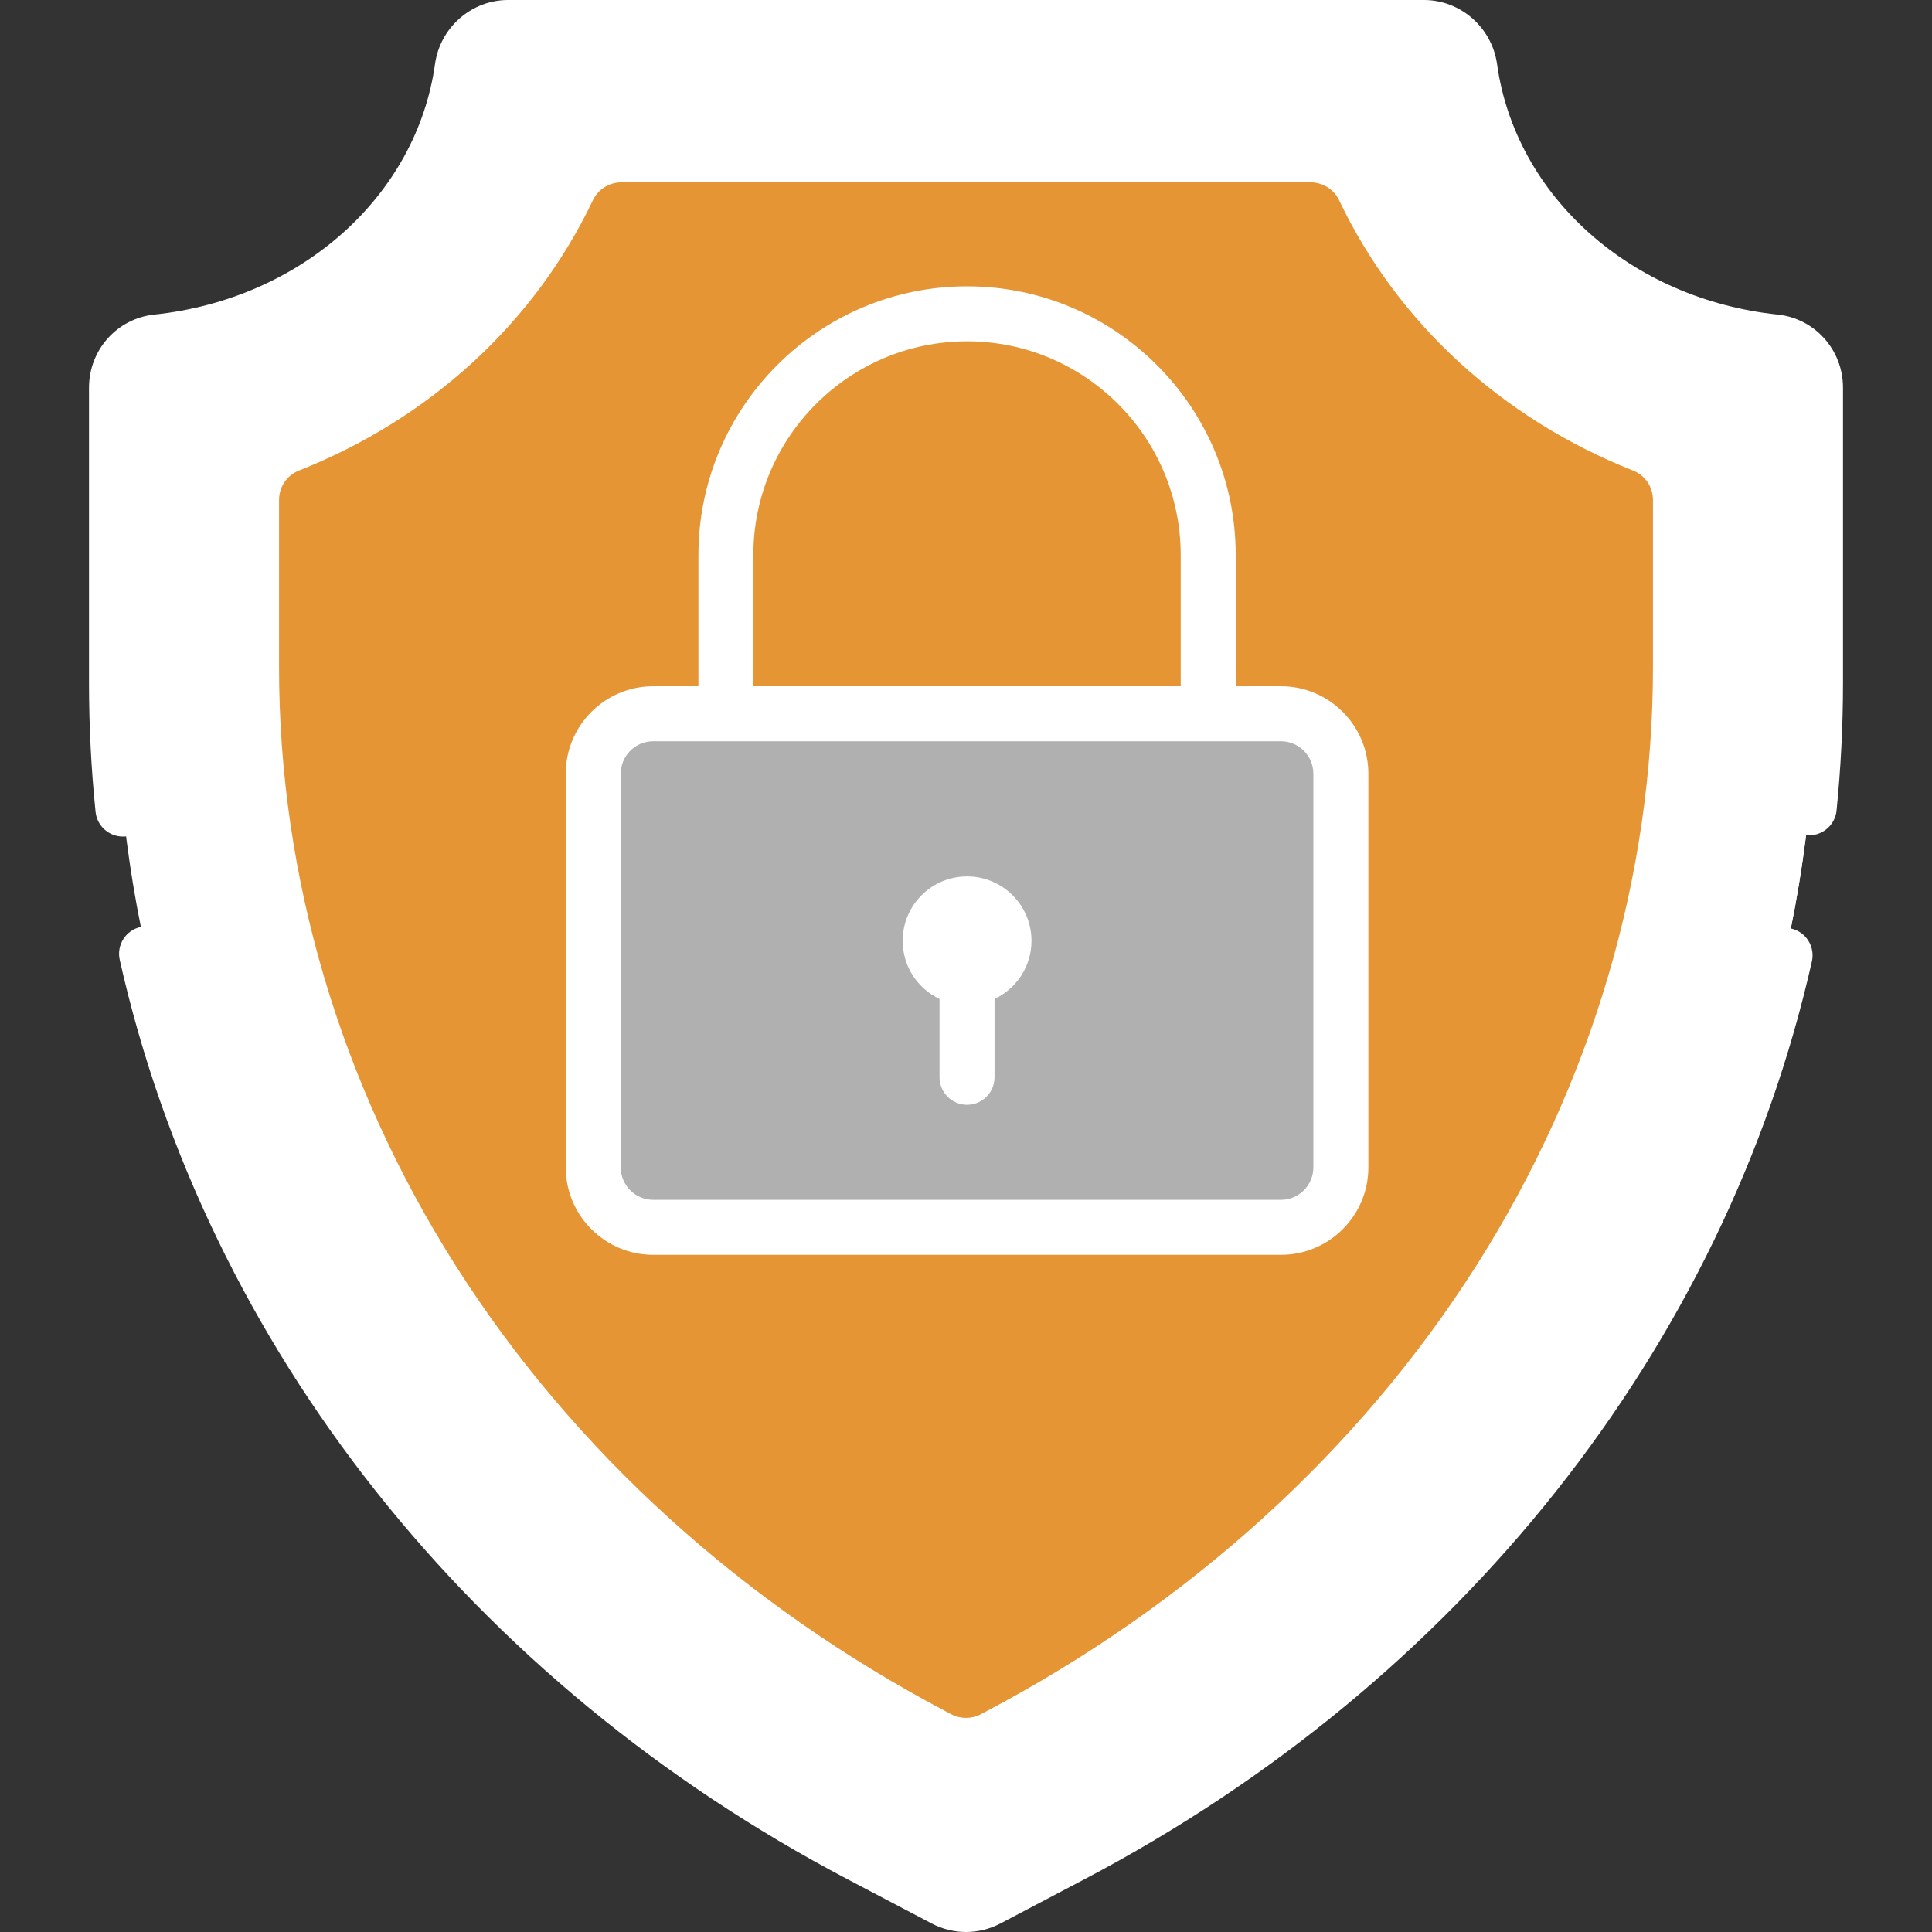 <?xml version="1.0" encoding="UTF-8"?> <svg xmlns="http://www.w3.org/2000/svg" width="30" height="30" viewBox="0 0 30 30" fill="none"><rect x="0" y="0" width="30" height="30" fill="#333333" stroke="none"/><path d="M16.636 28.806L15.333 29.491C15.125 29.6 14.876 29.6 14.667 29.491L13.365 28.806C6.213 25.047 1.809 18.11 1.809 10.605V6.02C1.809 5.658 2.079 5.348 2.44 5.31C4.905 5.05 6.865 3.285 7.177 1.053C7.227 0.696 7.527 0.427 7.887 0.427H22.113C22.474 0.427 22.773 0.696 22.823 1.053C23.135 3.285 25.095 5.05 27.56 5.31C27.921 5.348 28.191 5.658 28.191 6.02V10.605C28.191 18.11 23.787 25.047 16.636 28.806Z" fill="white"></path><path d="M27.56 5.31C25.095 5.05 23.135 3.285 22.823 1.053C22.773 0.696 22.474 0.427 22.113 0.427H21.144C21.284 3.521 23.489 5.716 25.875 5.968C26.235 6.006 26.506 6.316 26.506 6.678V11.263C26.506 18.768 22.102 25.705 14.95 29.464L14.8 29.543C14.976 29.594 15.167 29.578 15.333 29.491L16.636 28.806C23.787 25.047 28.191 18.11 28.191 10.605V6.02C28.191 5.658 27.921 5.348 27.56 5.31Z" fill="white"></path><path d="M14.517 26.968C11.274 25.263 8.577 22.813 6.716 19.883C4.878 16.988 3.906 13.697 3.906 10.367V7.764C3.906 7.388 4.135 7.048 4.485 6.909C6.414 6.146 7.97 4.714 8.821 2.924C8.973 2.605 9.297 2.404 9.65 2.404H20.35C20.703 2.404 21.027 2.605 21.179 2.924C22.03 4.714 23.586 6.146 25.515 6.909C25.865 7.048 26.094 7.388 26.094 7.764V10.367C26.094 13.697 25.122 16.988 23.284 19.883C21.423 22.813 18.726 25.263 15.483 26.968L15.429 26.996C15.161 27.137 14.84 27.137 14.571 26.996L14.517 26.968Z" fill="#E69535"></path><path d="M25.515 6.91C25.5 6.904 25.485 6.897 25.47 6.891C25.445 6.881 25.42 6.871 25.395 6.861C25.352 6.843 25.31 6.825 25.268 6.807C25.244 6.796 25.219 6.786 25.195 6.775C25.15 6.755 25.105 6.734 25.061 6.714C25.04 6.704 25.02 6.695 25 6.685C24.936 6.655 24.872 6.624 24.808 6.592C24.804 6.589 24.799 6.587 24.794 6.584C24.736 6.555 24.678 6.524 24.62 6.493C24.599 6.482 24.579 6.471 24.559 6.46C24.517 6.437 24.475 6.414 24.434 6.39C24.411 6.377 24.388 6.363 24.365 6.35C24.326 6.327 24.287 6.304 24.248 6.281C24.226 6.267 24.203 6.253 24.181 6.239C24.141 6.214 24.101 6.189 24.061 6.163C24.041 6.151 24.021 6.138 24.002 6.126C23.948 6.09 23.893 6.054 23.84 6.017C23.836 6.014 23.832 6.011 23.828 6.009C23.77 5.969 23.713 5.928 23.657 5.887C23.639 5.874 23.622 5.861 23.604 5.848C23.566 5.819 23.527 5.79 23.489 5.761C23.468 5.745 23.448 5.729 23.428 5.713C23.392 5.685 23.357 5.658 23.322 5.629C23.302 5.613 23.282 5.596 23.262 5.58C23.226 5.55 23.191 5.52 23.156 5.49C23.138 5.475 23.12 5.46 23.102 5.444C23.058 5.406 23.016 5.368 22.973 5.329C22.964 5.321 22.955 5.313 22.947 5.305C22.896 5.259 22.845 5.211 22.796 5.163C22.781 5.149 22.767 5.135 22.753 5.121C22.718 5.087 22.683 5.052 22.648 5.017C22.631 4.999 22.613 4.98 22.596 4.962C22.565 4.93 22.534 4.898 22.504 4.865C22.486 4.846 22.468 4.827 22.451 4.808C22.42 4.774 22.39 4.741 22.36 4.707C22.344 4.689 22.328 4.671 22.312 4.652C22.277 4.612 22.243 4.571 22.209 4.53C22.199 4.518 22.189 4.506 22.179 4.495C22.135 4.441 22.092 4.388 22.05 4.334C22.039 4.32 22.029 4.306 22.018 4.292C21.987 4.251 21.956 4.21 21.925 4.169C21.911 4.149 21.897 4.129 21.882 4.109C21.856 4.073 21.83 4.037 21.805 4C21.79 3.979 21.775 3.957 21.761 3.936C21.735 3.899 21.711 3.862 21.686 3.825C21.673 3.804 21.659 3.784 21.646 3.763C21.619 3.721 21.592 3.678 21.566 3.635C21.556 3.619 21.546 3.604 21.537 3.588C21.501 3.529 21.466 3.47 21.433 3.411C21.425 3.398 21.419 3.386 21.412 3.373C21.385 3.326 21.359 3.278 21.334 3.231C21.322 3.21 21.311 3.188 21.3 3.167C21.279 3.127 21.259 3.087 21.239 3.046C21.227 3.023 21.216 3 21.204 2.977C21.196 2.959 21.187 2.942 21.178 2.924C21.027 2.605 20.703 2.404 20.349 2.404H15V27.102C15.147 27.102 15.294 27.067 15.429 26.996L15.483 26.968C18.726 25.263 21.423 22.813 23.284 19.883C25.122 16.988 26.094 13.697 26.094 10.367V7.764C26.094 7.388 25.865 7.048 25.515 6.91Z" fill="#E69535"></path><path d="M25.515 6.91C25.5 6.904 25.485 6.897 25.47 6.891C25.445 6.881 25.42 6.871 25.395 6.861C25.352 6.843 25.31 6.825 25.268 6.807C25.244 6.796 25.219 6.786 25.195 6.775C25.15 6.755 25.105 6.734 25.061 6.714C25.04 6.704 25.02 6.695 25 6.685C24.936 6.655 24.872 6.624 24.808 6.592C24.804 6.589 24.799 6.587 24.794 6.584C24.736 6.555 24.678 6.524 24.62 6.493C24.599 6.482 24.579 6.471 24.559 6.46C24.517 6.437 24.475 6.414 24.434 6.39C24.411 6.377 24.388 6.363 24.365 6.35C24.326 6.327 24.287 6.304 24.248 6.281C24.226 6.267 24.203 6.253 24.181 6.239C24.141 6.214 24.101 6.189 24.061 6.163C24.041 6.151 24.021 6.138 24.002 6.126C23.948 6.09 23.893 6.054 23.84 6.017C23.836 6.014 23.832 6.011 23.828 6.009C23.77 5.969 23.713 5.928 23.657 5.887C23.639 5.874 23.622 5.861 23.604 5.848C23.566 5.819 23.527 5.79 23.489 5.761C23.468 5.745 23.448 5.729 23.428 5.713C23.392 5.685 23.357 5.658 23.322 5.629C23.302 5.613 23.282 5.596 23.262 5.58C23.226 5.55 23.191 5.52 23.156 5.49C23.138 5.475 23.12 5.46 23.102 5.444C23.058 5.406 23.016 5.368 22.973 5.329C22.964 5.321 22.955 5.313 22.947 5.305C22.896 5.259 22.845 5.211 22.796 5.163C22.781 5.149 22.767 5.135 22.753 5.121C22.718 5.087 22.683 5.052 22.648 5.017C22.631 4.999 22.613 4.98 22.596 4.962C22.565 4.93 22.534 4.898 22.504 4.865C22.486 4.846 22.468 4.827 22.451 4.808C22.42 4.774 22.39 4.741 22.36 4.707C22.344 4.689 22.328 4.671 22.312 4.652C22.277 4.612 22.243 4.571 22.209 4.53C22.199 4.518 22.189 4.506 22.179 4.495C22.135 4.441 22.092 4.388 22.05 4.334C22.039 4.32 22.029 4.306 22.018 4.292C21.987 4.251 21.956 4.21 21.925 4.169C21.911 4.149 21.897 4.129 21.882 4.109C21.856 4.073 21.83 4.037 21.805 4C21.79 3.979 21.775 3.957 21.761 3.936C21.735 3.899 21.711 3.862 21.686 3.825C21.673 3.804 21.659 3.784 21.646 3.763C21.619 3.721 21.592 3.678 21.566 3.635C21.556 3.619 21.546 3.604 21.537 3.588C21.501 3.529 21.466 3.47 21.433 3.411C21.425 3.398 21.419 3.386 21.412 3.373C21.385 3.326 21.359 3.278 21.334 3.231C21.322 3.21 21.311 3.188 21.3 3.167C21.279 3.127 21.259 3.087 21.239 3.046C21.227 3.023 21.216 3 21.204 2.977C21.196 2.959 21.187 2.942 21.178 2.924C21.027 2.605 20.703 2.404 20.349 2.404H18.869C19.061 2.646 19.276 2.965 19.52 3.386C19.529 3.403 19.537 3.421 19.546 3.439C19.557 3.462 19.568 3.485 19.58 3.509C19.6 3.549 19.62 3.589 19.641 3.629C19.652 3.65 19.663 3.672 19.675 3.693C19.7 3.741 19.726 3.788 19.753 3.835C19.76 3.848 19.767 3.861 19.774 3.873C19.808 3.933 19.842 3.992 19.878 4.05C19.887 4.066 19.897 4.082 19.907 4.097C19.933 4.14 19.96 4.183 19.987 4.225C20 4.246 20.014 4.266 20.027 4.287C20.052 4.324 20.077 4.361 20.102 4.398C20.116 4.42 20.131 4.441 20.146 4.462C20.171 4.499 20.197 4.535 20.224 4.572C20.238 4.591 20.252 4.611 20.267 4.631C20.297 4.672 20.328 4.713 20.359 4.754C20.37 4.768 20.38 4.782 20.391 4.796C20.433 4.85 20.476 4.904 20.52 4.957C20.53 4.969 20.54 4.98 20.55 4.992C20.584 5.033 20.618 5.074 20.653 5.114C20.669 5.133 20.685 5.151 20.701 5.169C20.731 5.203 20.761 5.237 20.792 5.27C20.809 5.289 20.827 5.308 20.845 5.327C20.875 5.36 20.906 5.392 20.937 5.424C20.954 5.442 20.972 5.461 20.989 5.479C21.024 5.514 21.059 5.549 21.094 5.583C21.109 5.597 21.123 5.611 21.137 5.625C21.186 5.673 21.237 5.721 21.288 5.767C21.296 5.775 21.305 5.783 21.314 5.791C21.357 5.83 21.4 5.868 21.443 5.906C21.461 5.922 21.479 5.937 21.497 5.952C21.532 5.982 21.567 6.012 21.603 6.042C21.623 6.059 21.643 6.075 21.664 6.091C21.698 6.12 21.733 6.148 21.769 6.175C21.789 6.191 21.809 6.207 21.83 6.223C21.868 6.252 21.907 6.281 21.945 6.31C21.963 6.323 21.98 6.336 21.998 6.349C22.054 6.39 22.111 6.431 22.169 6.471C22.173 6.474 22.177 6.476 22.181 6.479C22.235 6.516 22.289 6.552 22.343 6.588C22.363 6.601 22.382 6.613 22.402 6.625C22.442 6.651 22.482 6.677 22.522 6.702C22.544 6.715 22.567 6.729 22.59 6.743C22.628 6.766 22.667 6.789 22.706 6.812C22.729 6.825 22.752 6.839 22.775 6.852C22.816 6.876 22.858 6.899 22.9 6.922C22.92 6.933 22.941 6.944 22.961 6.955C23.019 6.986 23.077 7.017 23.135 7.047C23.14 7.049 23.145 7.052 23.15 7.054C23.213 7.086 23.277 7.117 23.341 7.148C23.361 7.157 23.381 7.166 23.402 7.176C23.446 7.196 23.491 7.217 23.536 7.237C23.56 7.248 23.585 7.258 23.609 7.269C23.651 7.287 23.694 7.305 23.736 7.323C23.761 7.333 23.786 7.343 23.811 7.353C23.826 7.359 23.841 7.366 23.856 7.372C24.206 7.51 24.435 7.85 24.435 8.227V10.829C24.435 14.159 23.463 17.45 21.625 20.345C19.994 22.914 17.721 25.364 15 27.078V27.102C15.147 27.102 15.294 27.067 15.429 26.996L15.483 26.968C18.726 25.263 21.423 22.814 23.284 19.883C25.122 16.988 26.094 13.697 26.094 10.367V7.765C26.094 7.388 25.865 7.048 25.515 6.91Z" fill="#E69535"></path><path d="M19.89 19.058H10.143C9.629 19.058 9.212 18.641 9.212 18.127V12.014C9.212 11.5 9.629 11.083 10.143 11.083H19.89C20.404 11.083 20.821 11.5 20.821 12.014V18.127C20.821 18.641 20.404 19.058 19.89 19.058Z" fill="#B0B0B1"></path><path d="M19.89 11.083H18.205C18.719 11.083 19.136 11.5 19.136 12.014V18.127C19.136 18.641 18.719 19.058 18.205 19.058H19.89C20.404 19.058 20.821 18.641 20.821 18.127V12.014C20.821 11.5 20.404 11.083 19.89 11.083Z" fill="#B0B0B1"></path><path d="M14.589 15.512V16.728C14.589 16.964 14.781 17.155 15.016 17.155C15.252 17.155 15.443 16.964 15.443 16.728V15.512C15.782 15.352 16.017 15.008 16.017 14.609C16.017 14.057 15.569 13.609 15.017 13.609C14.464 13.609 14.017 14.057 14.017 14.609C14.016 15.008 14.251 15.352 14.589 15.512Z" fill="white"></path><path d="M14.319 27.346L14.373 27.374C14.569 27.478 14.785 27.529 15 27.529C15.216 27.529 15.431 27.477 15.627 27.374L15.681 27.346C18.99 25.607 21.744 23.105 23.644 20.112C25.526 17.148 26.521 13.778 26.521 10.367V7.765C26.521 7.208 26.188 6.717 25.672 6.513C23.834 5.785 22.375 4.446 21.564 2.741C21.344 2.277 20.867 1.978 20.35 1.978H9.65C9.133 1.978 8.656 2.277 8.436 2.741C7.625 4.446 6.166 5.785 4.328 6.513C3.812 6.717 3.479 7.208 3.479 7.765V10.367C3.479 13.778 4.474 17.148 6.356 20.112C8.256 23.105 11.01 25.607 14.319 27.346ZM4.333 10.367V7.765C4.333 7.561 4.454 7.381 4.642 7.307C6.682 6.5 8.303 5.008 9.207 3.108C9.287 2.94 9.461 2.831 9.65 2.831H20.35C20.539 2.831 20.713 2.94 20.793 3.108C21.697 5.008 23.319 6.5 25.358 7.307C25.546 7.381 25.667 7.561 25.667 7.765V10.367C25.667 13.616 24.718 16.827 22.923 19.655C21.103 22.522 18.461 24.92 15.284 26.59L15.23 26.619C15.086 26.694 14.914 26.694 14.77 26.619L14.716 26.59C11.539 24.92 8.897 22.522 7.077 19.655C5.282 16.828 4.333 13.616 4.333 10.367Z" fill="white"></path><path d="M27.813 14.418C27.583 14.367 27.354 14.511 27.302 14.741C26.002 20.493 22.042 25.482 16.437 28.428L15.134 29.113C15.05 29.157 14.95 29.157 14.866 29.113L13.563 28.428C7.95 25.478 3.987 20.48 2.693 14.717C2.641 14.487 2.412 14.342 2.182 14.394C1.952 14.446 1.808 14.674 1.859 14.904C3.209 20.912 7.33 26.117 13.166 29.184L14.469 29.869C14.635 29.956 14.818 30 15 30C15.183 30 15.365 29.956 15.532 29.869L16.834 29.184C22.661 26.122 26.78 20.926 28.135 14.929C28.187 14.699 28.043 14.47 27.813 14.418Z" fill="white"></path><path d="M27.605 4.885C25.325 4.645 23.532 3.045 23.246 0.994C23.166 0.427 22.679 0 22.113 0H7.887C7.321 0 6.834 0.427 6.755 0.994C6.468 3.045 4.675 4.645 2.395 4.885C1.817 4.946 1.382 5.434 1.382 6.021V10.605C1.382 11.271 1.416 11.945 1.484 12.607C1.507 12.827 1.692 12.99 1.909 12.99C1.923 12.99 1.938 12.99 1.953 12.988C2.187 12.964 2.358 12.754 2.334 12.52C2.269 11.886 2.236 11.242 2.236 10.605V6.021C2.236 5.875 2.345 5.749 2.485 5.735C5.155 5.453 7.259 3.552 7.6 1.112C7.621 0.963 7.742 0.854 7.887 0.854H22.113C22.258 0.854 22.379 0.963 22.4 1.112C22.741 3.552 24.845 5.453 27.515 5.735C27.655 5.749 27.764 5.875 27.764 6.021V10.605C27.764 11.236 27.732 11.873 27.668 12.5C27.644 12.735 27.815 12.944 28.05 12.968C28.284 12.992 28.494 12.821 28.518 12.586C28.584 11.931 28.618 11.264 28.618 10.605V6.021C28.618 5.434 28.183 4.946 27.605 4.885Z" fill="white"></path><path d="M19.89 19.485C20.639 19.485 21.248 18.876 21.248 18.127V12.014C21.248 11.265 20.639 10.656 19.89 10.656H19.188V8.618C19.188 6.318 17.317 4.446 15.016 4.446C12.716 4.446 10.845 6.318 10.845 8.618V10.656H10.143C9.394 10.656 8.785 11.265 8.785 12.014V18.127C8.785 18.876 9.394 19.485 10.143 19.485H19.89ZM11.698 8.618C11.698 6.789 13.187 5.3 15.017 5.3C16.846 5.3 18.334 6.789 18.334 8.618V10.656H11.698V8.618ZM9.639 18.127V12.014C9.639 11.736 9.865 11.51 10.143 11.51H19.89C20.168 11.51 20.394 11.736 20.394 12.014V18.127C20.394 18.405 20.168 18.631 19.89 18.631H10.143C9.865 18.631 9.639 18.405 9.639 18.127Z" fill="white"></path></svg> 